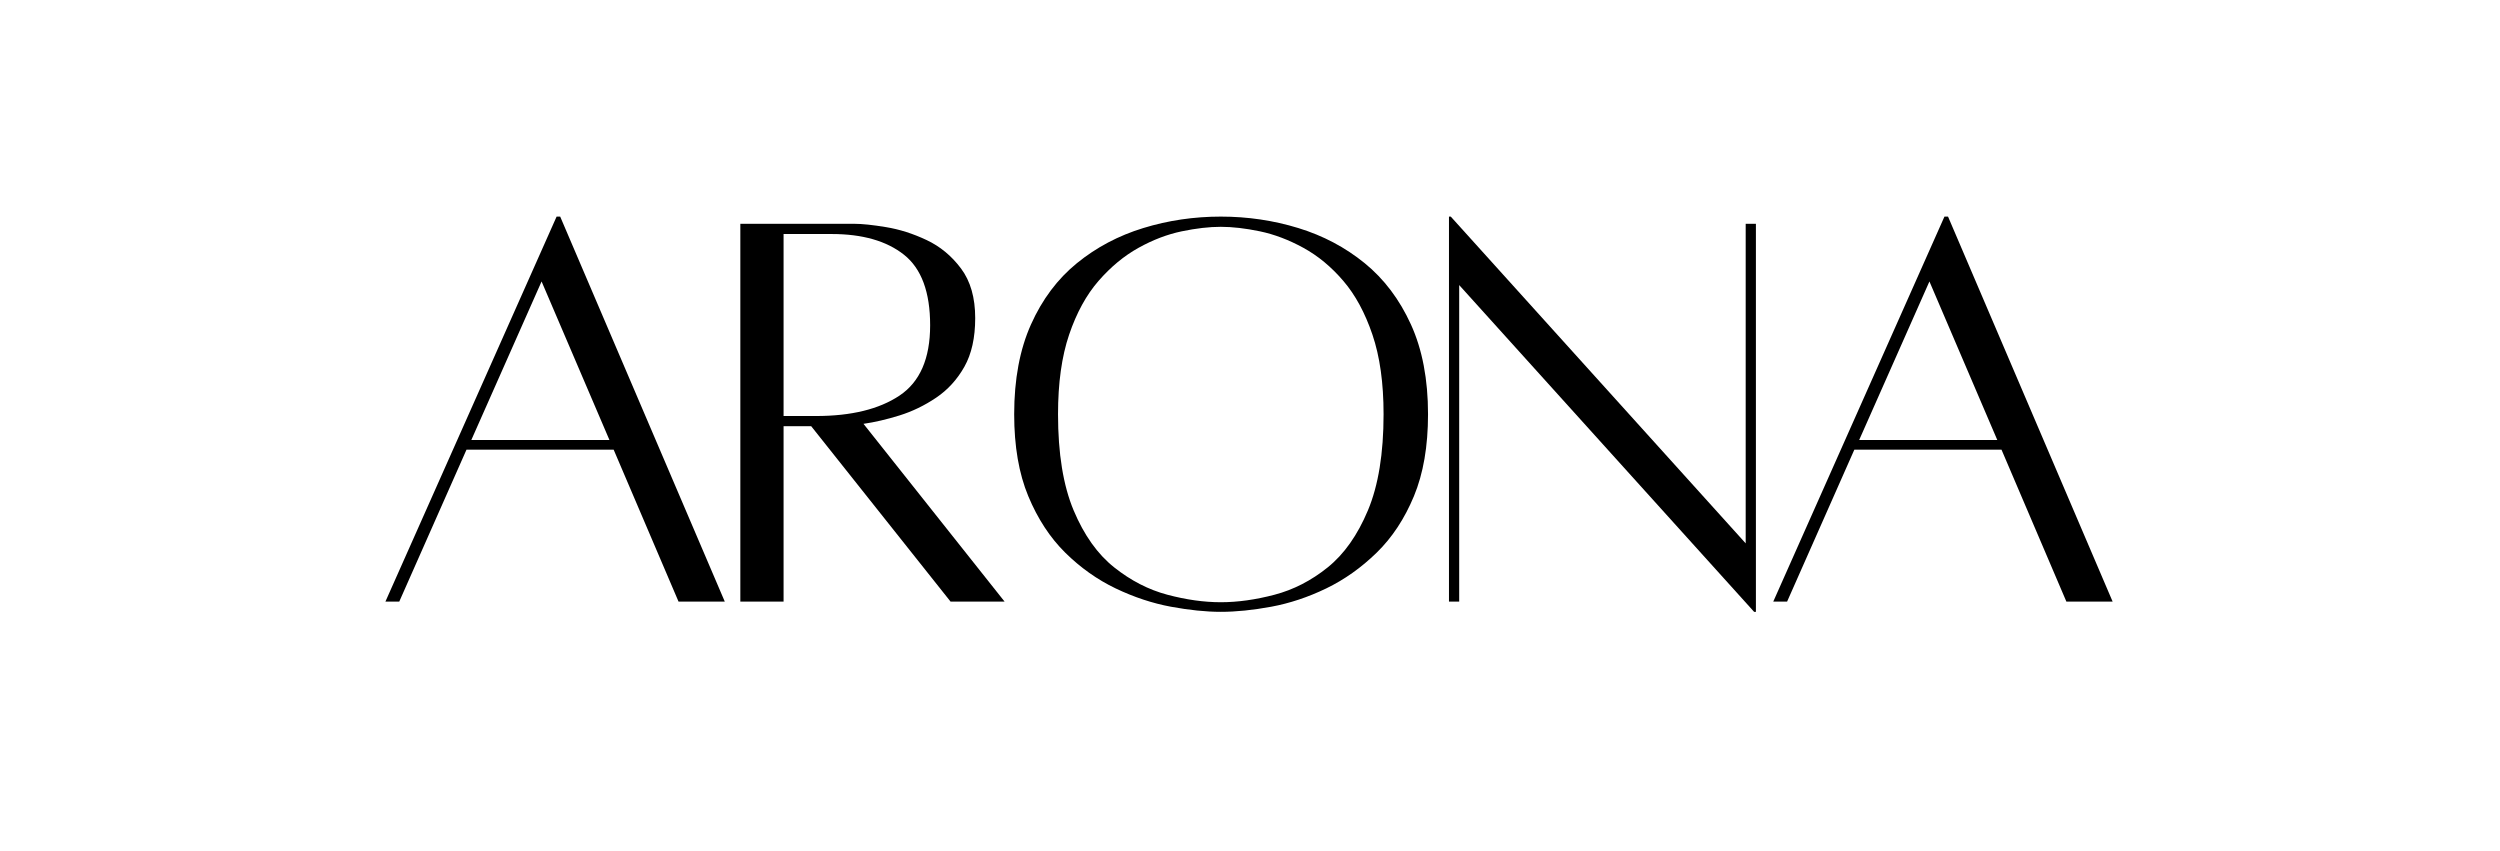 <svg version="1.2" preserveAspectRatio="xMidYMid meet" height="465" viewBox="0 0 1024.5 348.75" zoomAndPan="magnify" width="1366" xmlns:xlink="http://www.w3.org/1999/xlink" xmlns="http://www.w3.org/2000/svg"><defs></defs><g id="24a5ef2a05"><g style="fill:#000000;fill-opacity:1;"><g transform="translate(149.331, 246.293)"><path d="M 128.734 0.25 L 102.141 -62.031 L 41.844 -62.031 L 14.281 0.25 L 8.609 0.25 L 78.766 -157.531 L 80.234 -157.531 L 147.688 0.25 Z M 43.812 -65.969 L 100.422 -65.969 L 72.609 -130.953 Z M 43.812 -65.969" style="stroke:none"></path></g></g><g style="fill:#000000;fill-opacity:1;"><g transform="translate(291.577, 246.293)"><path d="M 120.109 0.25 L 97.969 0.25 L 40.859 -71.625 L 29.531 -71.625 L 29.531 0.25 L 11.812 0.25 L 11.812 -154.578 C 11.812 -154.578 13.656 -154.578 17.344 -154.578 C 21.039 -154.578 25.516 -154.578 30.766 -154.578 C 36.016 -154.578 41.223 -154.578 46.391 -154.578 C 51.566 -154.578 55.629 -154.578 58.578 -154.578 C 61.703 -154.578 66.008 -154.125 71.5 -153.219 C 77 -152.32 82.535 -150.562 88.109 -147.938 C 93.691 -145.312 98.41 -141.41 102.266 -136.234 C 106.129 -131.066 108.062 -124.301 108.062 -115.938 C 108.062 -107.895 106.582 -101.25 103.625 -96 C 100.664 -90.75 96.805 -86.52 92.047 -83.312 C 87.297 -80.113 82.297 -77.691 77.047 -76.047 C 71.797 -74.41 66.875 -73.266 62.281 -72.609 Z M 29.531 -150.391 L 29.531 -75.812 L 42.828 -75.812 C 57.266 -75.812 68.664 -78.598 77.031 -84.172 C 85.406 -89.754 89.594 -99.359 89.594 -112.984 C 89.594 -126.598 86.023 -136.234 78.891 -141.891 C 71.754 -147.555 61.867 -150.391 49.234 -150.391 Z M 29.531 -150.391" style="stroke:none"></path></g></g><g style="fill:#000000;fill-opacity:1;"><g transform="translate(405.768, 246.293)"><path d="M 94.516 -157.531 C 105.516 -157.531 116.098 -155.969 126.266 -152.844 C 136.441 -149.727 145.508 -144.93 153.469 -138.453 C 161.426 -131.973 167.742 -123.602 172.422 -113.344 C 177.098 -103.094 179.438 -90.828 179.438 -76.547 C 179.438 -63.422 177.508 -52.223 173.656 -42.953 C 169.801 -33.68 164.711 -25.969 158.391 -19.812 C 152.078 -13.656 145.188 -8.77 137.719 -5.156 C 130.25 -1.551 122.738 0.945 115.188 2.344 C 107.645 3.738 100.754 4.438 94.516 4.438 C 88.441 4.438 81.629 3.738 74.078 2.344 C 66.535 0.945 58.988 -1.551 51.438 -5.156 C 43.895 -8.77 37.004 -13.656 30.766 -19.812 C 24.535 -25.969 19.488 -33.68 15.625 -42.953 C 11.77 -52.223 9.844 -63.422 9.844 -76.547 C 9.844 -90.828 12.141 -103.094 16.734 -113.344 C 21.328 -123.602 27.602 -131.973 35.562 -138.453 C 43.52 -144.93 52.586 -149.727 62.766 -152.844 C 72.941 -155.969 83.523 -157.531 94.516 -157.531 Z M 94.516 0.5 C 101.41 0.5 108.754 -0.523 116.547 -2.578 C 124.336 -4.629 131.598 -8.363 138.328 -13.781 C 145.055 -19.195 150.551 -26.988 154.812 -37.156 C 159.082 -47.332 161.219 -60.461 161.219 -76.547 C 161.219 -89.348 159.695 -100.219 156.656 -109.156 C 153.625 -118.102 149.645 -125.445 144.719 -131.188 C 139.801 -136.938 134.348 -141.453 128.359 -144.734 C 122.367 -148.016 116.422 -150.27 110.516 -151.5 C 104.609 -152.727 99.273 -153.344 94.516 -153.344 C 89.754 -153.344 84.422 -152.727 78.516 -151.5 C 72.609 -150.27 66.703 -148.016 60.797 -144.734 C 54.891 -141.453 49.43 -136.938 44.422 -131.188 C 39.422 -125.445 35.398 -118.102 32.359 -109.156 C 29.328 -100.219 27.812 -89.348 27.812 -76.547 C 27.812 -60.461 29.941 -47.332 34.203 -37.156 C 38.473 -26.988 44.016 -19.195 50.828 -13.781 C 57.641 -8.363 64.898 -4.629 72.609 -2.578 C 80.328 -0.523 87.629 0.5 94.516 0.5 Z M 94.516 0.5" style="stroke:none"></path></g></g><g style="fill:#000000;fill-opacity:1;"><g transform="translate(581.977, 246.293)"><path d="M 137.594 -154.578 L 137.594 4.438 L 136.859 4.438 L 16 -129.469 L 16 0.25 L 11.812 0.25 L 11.812 -157.531 L 12.547 -157.531 L 133.406 -23.625 L 133.406 -154.578 Z M 137.594 -154.578" style="stroke:none"></path></g></g><g style="fill:#000000;fill-opacity:1;"><g transform="translate(718.07, 246.293)"><path d="M 128.734 0.25 L 102.141 -62.031 L 41.844 -62.031 L 14.281 0.25 L 8.609 0.25 L 78.766 -157.531 L 80.234 -157.531 L 147.688 0.25 Z M 43.812 -65.969 L 100.422 -65.969 L 72.609 -130.953 Z M 43.812 -65.969" style="stroke:none"></path></g></g></g></svg>